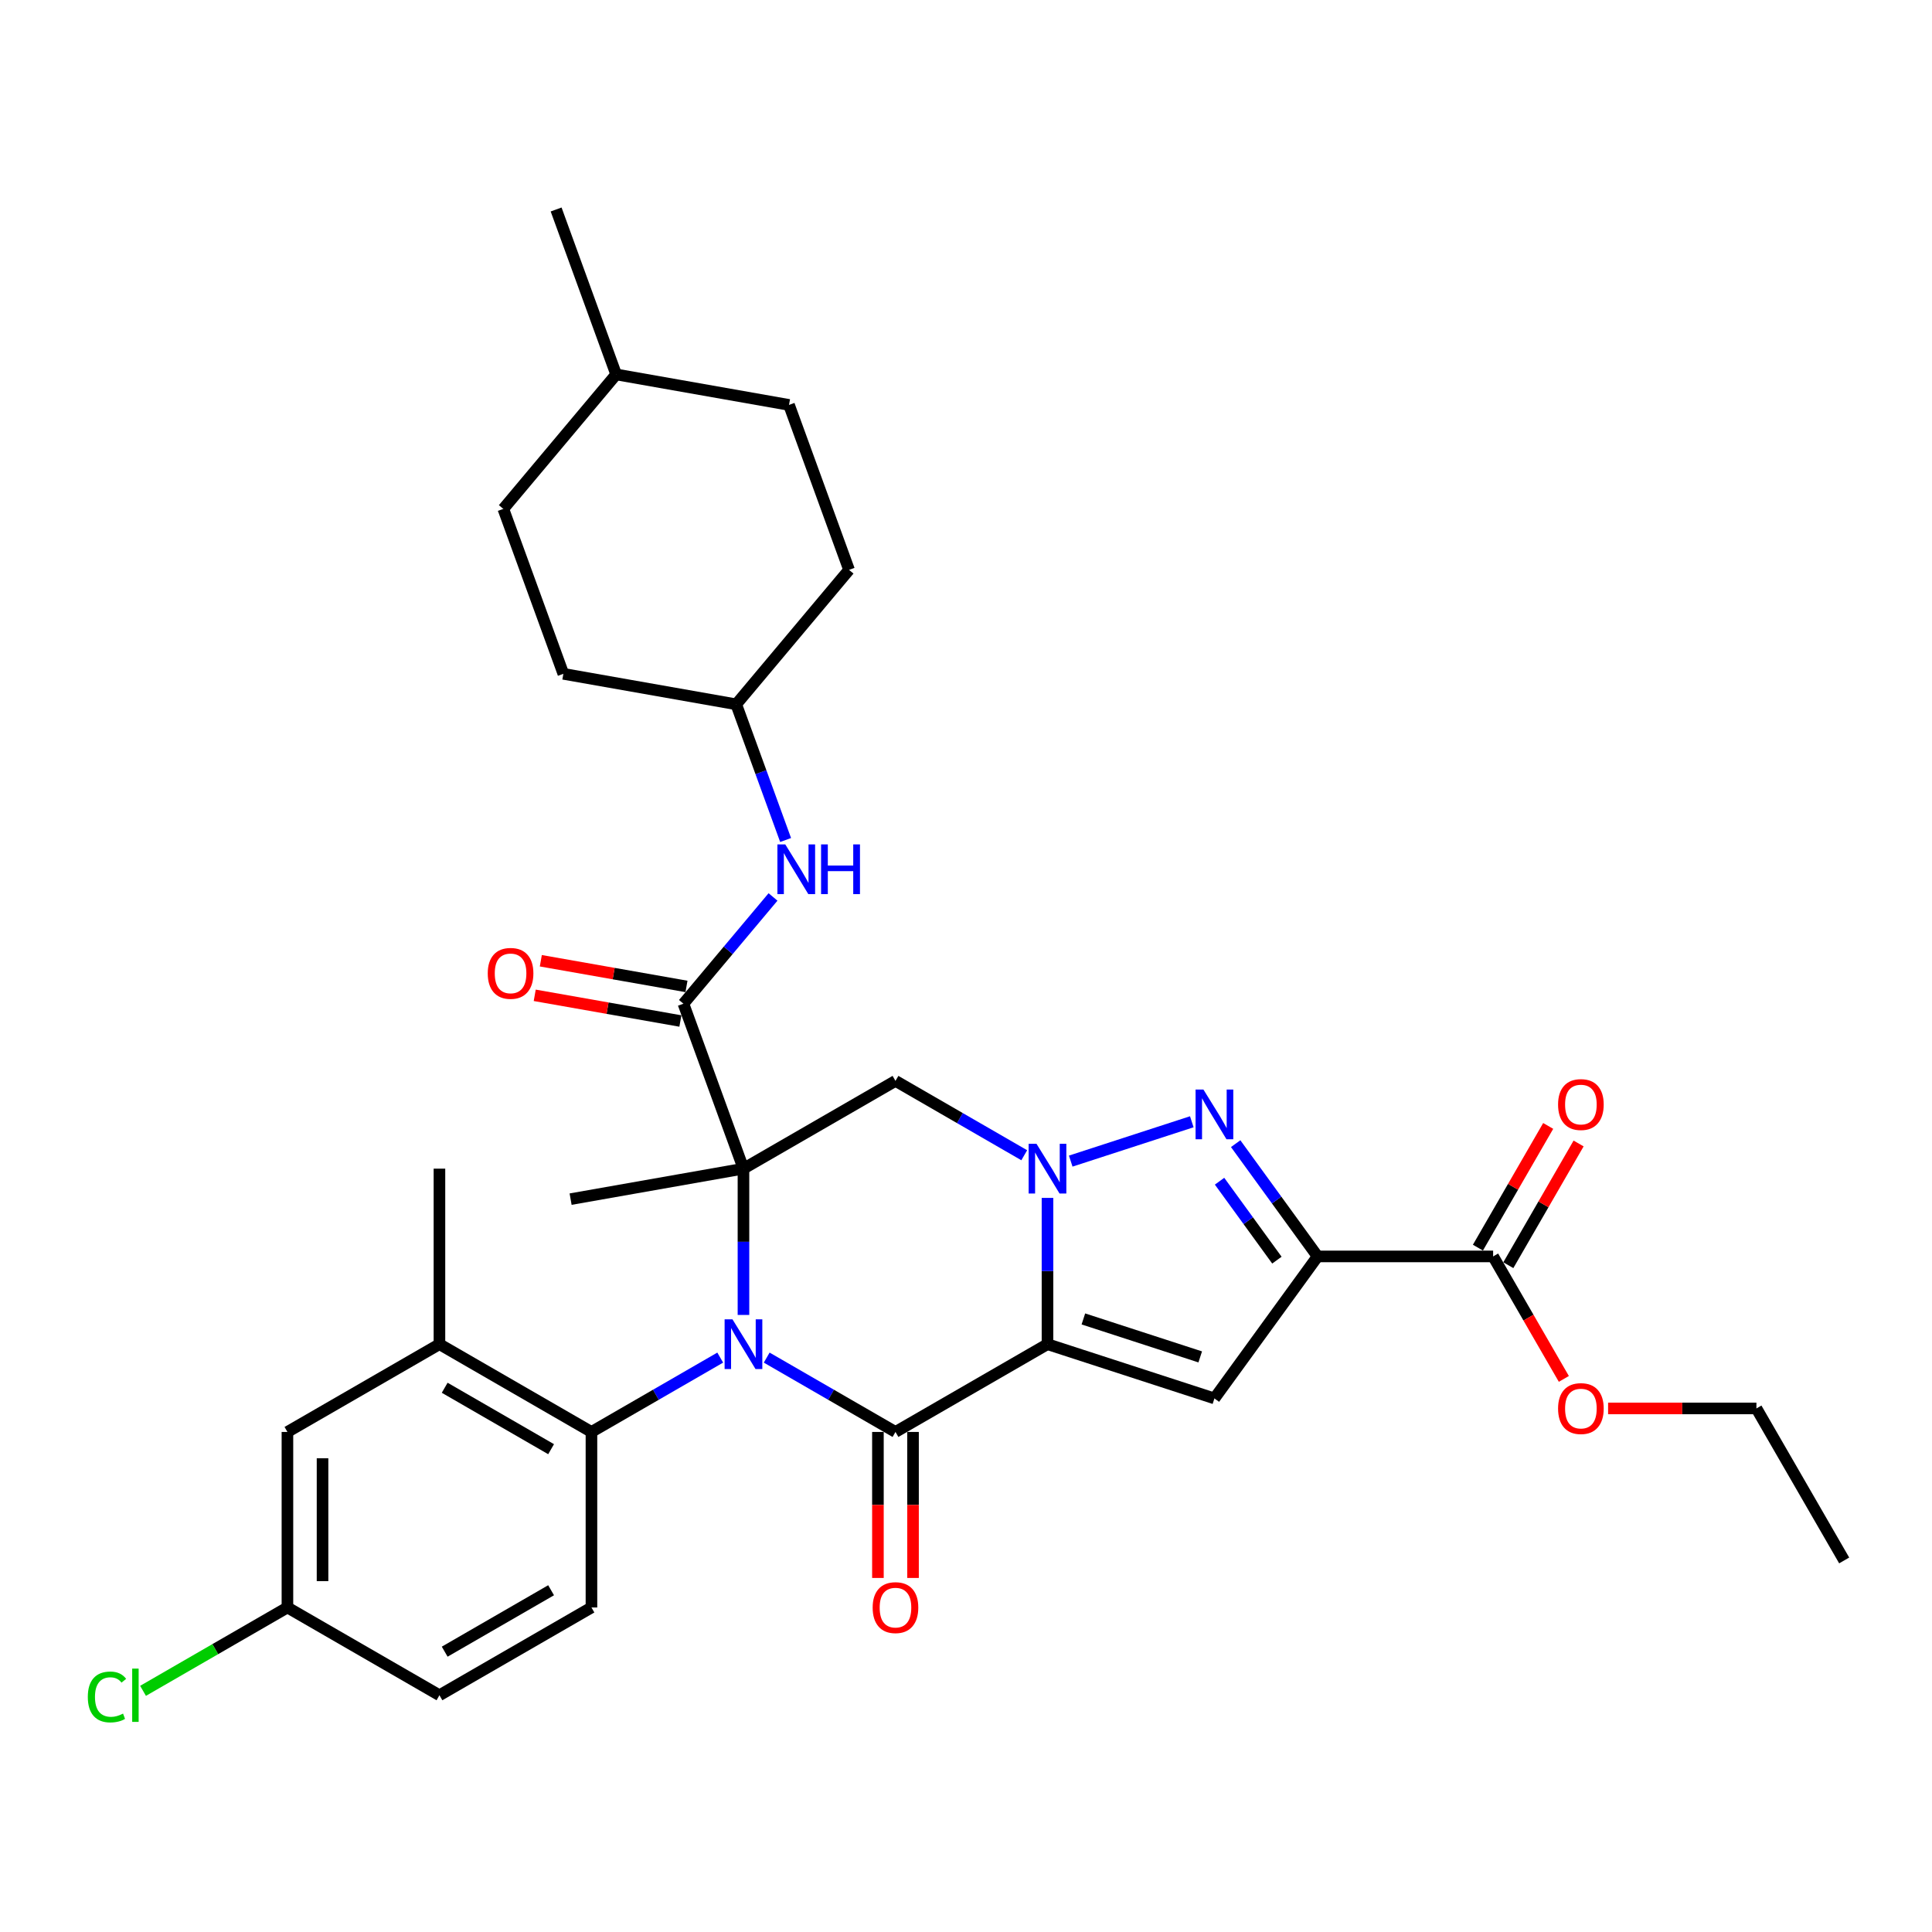 <?xml version='1.0' encoding='iso-8859-1'?>
<svg version='1.1' baseProfile='full'
              xmlns='http://www.w3.org/2000/svg'
                      xmlns:rdkit='http://www.rdkit.org/xml'
                      xmlns:xlink='http://www.w3.org/1999/xlink'
                  xml:space='preserve'
width='1000px' height='1000px' viewBox='0 0 1000 1000'>
<!-- END OF HEADER -->
<rect style='opacity:1.0;fill:#FFFFFF;stroke:none' width='1000' height='1000' x='0' y='0'> </rect>
<path class='bond-1' d='M 384.816,604.895 L 384.816,642.754' style='fill:none;fill-rule:evenodd;stroke:#000000;stroke-width:6px;stroke-linecap:butt;stroke-linejoin:miter;stroke-opacity:1' />
<path class='bond-1' d='M 384.816,642.754 L 384.816,680.612' style='fill:none;fill-rule:evenodd;stroke:#0000FF;stroke-width:6px;stroke-linecap:butt;stroke-linejoin:miter;stroke-opacity:1' />
<path class='bond-7' d='M 384.816,604.895 L 463.497,559.469' style='fill:none;fill-rule:evenodd;stroke:#000000;stroke-width:6px;stroke-linecap:butt;stroke-linejoin:miter;stroke-opacity:1' />
<path class='bond-8' d='M 384.816,604.895 L 353.742,519.521' style='fill:none;fill-rule:evenodd;stroke:#000000;stroke-width:6px;stroke-linecap:butt;stroke-linejoin:miter;stroke-opacity:1' />
<path class='bond-18' d='M 384.816,604.895 L 295.343,620.672' style='fill:none;fill-rule:evenodd;stroke:#000000;stroke-width:6px;stroke-linecap:butt;stroke-linejoin:miter;stroke-opacity:1' />
<path class='bond-0' d='M 542.178,695.749 L 542.178,657.89' style='fill:none;fill-rule:evenodd;stroke:#000000;stroke-width:6px;stroke-linecap:butt;stroke-linejoin:miter;stroke-opacity:1' />
<path class='bond-0' d='M 542.178,657.89 L 542.178,620.032' style='fill:none;fill-rule:evenodd;stroke:#0000FF;stroke-width:6px;stroke-linecap:butt;stroke-linejoin:miter;stroke-opacity:1' />
<path class='bond-6' d='M 542.178,695.749 L 628.584,723.824' style='fill:none;fill-rule:evenodd;stroke:#000000;stroke-width:6px;stroke-linecap:butt;stroke-linejoin:miter;stroke-opacity:1' />
<path class='bond-6' d='M 560.754,682.678 L 621.238,702.331' style='fill:none;fill-rule:evenodd;stroke:#000000;stroke-width:6px;stroke-linecap:butt;stroke-linejoin:miter;stroke-opacity:1' />
<path class='bond-33' d='M 542.178,695.749 L 463.497,741.175' style='fill:none;fill-rule:evenodd;stroke:#000000;stroke-width:6px;stroke-linecap:butt;stroke-linejoin:miter;stroke-opacity:1' />
<path class='bond-3' d='M 396.845,702.693 L 430.171,721.934' style='fill:none;fill-rule:evenodd;stroke:#0000FF;stroke-width:6px;stroke-linecap:butt;stroke-linejoin:miter;stroke-opacity:1' />
<path class='bond-3' d='M 430.171,721.934 L 463.497,741.175' style='fill:none;fill-rule:evenodd;stroke:#000000;stroke-width:6px;stroke-linecap:butt;stroke-linejoin:miter;stroke-opacity:1' />
<path class='bond-9' d='M 372.787,702.693 L 339.461,721.934' style='fill:none;fill-rule:evenodd;stroke:#0000FF;stroke-width:6px;stroke-linecap:butt;stroke-linejoin:miter;stroke-opacity:1' />
<path class='bond-9' d='M 339.461,721.934 L 306.135,741.175' style='fill:none;fill-rule:evenodd;stroke:#000000;stroke-width:6px;stroke-linecap:butt;stroke-linejoin:miter;stroke-opacity:1' />
<path class='bond-2' d='M 530.149,597.951 L 496.823,578.71' style='fill:none;fill-rule:evenodd;stroke:#0000FF;stroke-width:6px;stroke-linecap:butt;stroke-linejoin:miter;stroke-opacity:1' />
<path class='bond-2' d='M 496.823,578.71 L 463.497,559.469' style='fill:none;fill-rule:evenodd;stroke:#000000;stroke-width:6px;stroke-linecap:butt;stroke-linejoin:miter;stroke-opacity:1' />
<path class='bond-5' d='M 554.207,600.987 L 616.871,580.626' style='fill:none;fill-rule:evenodd;stroke:#0000FF;stroke-width:6px;stroke-linecap:butt;stroke-linejoin:miter;stroke-opacity:1' />
<path class='bond-13' d='M 454.411,741.175 L 454.411,778.961' style='fill:none;fill-rule:evenodd;stroke:#000000;stroke-width:6px;stroke-linecap:butt;stroke-linejoin:miter;stroke-opacity:1' />
<path class='bond-13' d='M 454.411,778.961 L 454.411,816.747' style='fill:none;fill-rule:evenodd;stroke:#FF0000;stroke-width:6px;stroke-linecap:butt;stroke-linejoin:miter;stroke-opacity:1' />
<path class='bond-13' d='M 472.582,741.175 L 472.582,778.961' style='fill:none;fill-rule:evenodd;stroke:#000000;stroke-width:6px;stroke-linecap:butt;stroke-linejoin:miter;stroke-opacity:1' />
<path class='bond-13' d='M 472.582,778.961 L 472.582,816.747' style='fill:none;fill-rule:evenodd;stroke:#FF0000;stroke-width:6px;stroke-linecap:butt;stroke-linejoin:miter;stroke-opacity:1' />
<path class='bond-4' d='M 681.986,650.322 L 660.784,621.139' style='fill:none;fill-rule:evenodd;stroke:#000000;stroke-width:6px;stroke-linecap:butt;stroke-linejoin:miter;stroke-opacity:1' />
<path class='bond-4' d='M 660.784,621.139 L 639.581,591.956' style='fill:none;fill-rule:evenodd;stroke:#0000FF;stroke-width:6px;stroke-linecap:butt;stroke-linejoin:miter;stroke-opacity:1' />
<path class='bond-4' d='M 660.925,652.248 L 646.083,631.82' style='fill:none;fill-rule:evenodd;stroke:#000000;stroke-width:6px;stroke-linecap:butt;stroke-linejoin:miter;stroke-opacity:1' />
<path class='bond-4' d='M 646.083,631.82 L 631.242,611.392' style='fill:none;fill-rule:evenodd;stroke:#0000FF;stroke-width:6px;stroke-linecap:butt;stroke-linejoin:miter;stroke-opacity:1' />
<path class='bond-10' d='M 681.986,650.322 L 772.839,650.322' style='fill:none;fill-rule:evenodd;stroke:#000000;stroke-width:6px;stroke-linecap:butt;stroke-linejoin:miter;stroke-opacity:1' />
<path class='bond-34' d='M 681.986,650.322 L 628.584,723.824' style='fill:none;fill-rule:evenodd;stroke:#000000;stroke-width:6px;stroke-linecap:butt;stroke-linejoin:miter;stroke-opacity:1' />
<path class='bond-12' d='M 353.742,519.521 L 376.927,491.891' style='fill:none;fill-rule:evenodd;stroke:#000000;stroke-width:6px;stroke-linecap:butt;stroke-linejoin:miter;stroke-opacity:1' />
<path class='bond-12' d='M 376.927,491.891 L 400.112,464.26' style='fill:none;fill-rule:evenodd;stroke:#0000FF;stroke-width:6px;stroke-linecap:butt;stroke-linejoin:miter;stroke-opacity:1' />
<path class='bond-15' d='M 355.32,510.574 L 317.624,503.928' style='fill:none;fill-rule:evenodd;stroke:#000000;stroke-width:6px;stroke-linecap:butt;stroke-linejoin:miter;stroke-opacity:1' />
<path class='bond-15' d='M 317.624,503.928 L 279.929,497.281' style='fill:none;fill-rule:evenodd;stroke:#FF0000;stroke-width:6px;stroke-linecap:butt;stroke-linejoin:miter;stroke-opacity:1' />
<path class='bond-15' d='M 352.164,528.469 L 314.469,521.822' style='fill:none;fill-rule:evenodd;stroke:#000000;stroke-width:6px;stroke-linecap:butt;stroke-linejoin:miter;stroke-opacity:1' />
<path class='bond-15' d='M 314.469,521.822 L 276.774,515.175' style='fill:none;fill-rule:evenodd;stroke:#FF0000;stroke-width:6px;stroke-linecap:butt;stroke-linejoin:miter;stroke-opacity:1' />
<path class='bond-11' d='M 306.135,741.175 L 227.454,695.749' style='fill:none;fill-rule:evenodd;stroke:#000000;stroke-width:6px;stroke-linecap:butt;stroke-linejoin:miter;stroke-opacity:1' />
<path class='bond-11' d='M 285.247,750.097 L 230.17,718.299' style='fill:none;fill-rule:evenodd;stroke:#000000;stroke-width:6px;stroke-linecap:butt;stroke-linejoin:miter;stroke-opacity:1' />
<path class='bond-14' d='M 306.135,741.175 L 306.135,832.028' style='fill:none;fill-rule:evenodd;stroke:#000000;stroke-width:6px;stroke-linecap:butt;stroke-linejoin:miter;stroke-opacity:1' />
<path class='bond-17' d='M 780.707,654.865 L 798.894,623.365' style='fill:none;fill-rule:evenodd;stroke:#000000;stroke-width:6px;stroke-linecap:butt;stroke-linejoin:miter;stroke-opacity:1' />
<path class='bond-17' d='M 798.894,623.365 L 817.08,591.865' style='fill:none;fill-rule:evenodd;stroke:#FF0000;stroke-width:6px;stroke-linecap:butt;stroke-linejoin:miter;stroke-opacity:1' />
<path class='bond-17' d='M 764.971,645.779 L 783.158,614.279' style='fill:none;fill-rule:evenodd;stroke:#000000;stroke-width:6px;stroke-linecap:butt;stroke-linejoin:miter;stroke-opacity:1' />
<path class='bond-17' d='M 783.158,614.279 L 801.344,582.78' style='fill:none;fill-rule:evenodd;stroke:#FF0000;stroke-width:6px;stroke-linecap:butt;stroke-linejoin:miter;stroke-opacity:1' />
<path class='bond-22' d='M 772.839,650.322 L 791.141,682.022' style='fill:none;fill-rule:evenodd;stroke:#000000;stroke-width:6px;stroke-linecap:butt;stroke-linejoin:miter;stroke-opacity:1' />
<path class='bond-22' d='M 791.141,682.022 L 809.443,713.722' style='fill:none;fill-rule:evenodd;stroke:#FF0000;stroke-width:6px;stroke-linecap:butt;stroke-linejoin:miter;stroke-opacity:1' />
<path class='bond-16' d='M 227.454,695.749 L 148.773,741.175' style='fill:none;fill-rule:evenodd;stroke:#000000;stroke-width:6px;stroke-linecap:butt;stroke-linejoin:miter;stroke-opacity:1' />
<path class='bond-29' d='M 227.454,695.749 L 227.454,604.895' style='fill:none;fill-rule:evenodd;stroke:#000000;stroke-width:6px;stroke-linecap:butt;stroke-linejoin:miter;stroke-opacity:1' />
<path class='bond-20' d='M 406.632,434.788 L 393.85,399.669' style='fill:none;fill-rule:evenodd;stroke:#0000FF;stroke-width:6px;stroke-linecap:butt;stroke-linejoin:miter;stroke-opacity:1' />
<path class='bond-20' d='M 393.85,399.669 L 381.068,364.55' style='fill:none;fill-rule:evenodd;stroke:#000000;stroke-width:6px;stroke-linecap:butt;stroke-linejoin:miter;stroke-opacity:1' />
<path class='bond-21' d='M 306.135,832.028 L 227.454,877.455' style='fill:none;fill-rule:evenodd;stroke:#000000;stroke-width:6px;stroke-linecap:butt;stroke-linejoin:miter;stroke-opacity:1' />
<path class='bond-21' d='M 285.247,823.106 L 230.17,854.904' style='fill:none;fill-rule:evenodd;stroke:#000000;stroke-width:6px;stroke-linecap:butt;stroke-linejoin:miter;stroke-opacity:1' />
<path class='bond-35' d='M 148.773,741.175 L 148.773,832.028' style='fill:none;fill-rule:evenodd;stroke:#000000;stroke-width:6px;stroke-linecap:butt;stroke-linejoin:miter;stroke-opacity:1' />
<path class='bond-35' d='M 166.943,754.803 L 166.943,818.4' style='fill:none;fill-rule:evenodd;stroke:#000000;stroke-width:6px;stroke-linecap:butt;stroke-linejoin:miter;stroke-opacity:1' />
<path class='bond-19' d='M 148.773,832.028 L 227.454,877.455' style='fill:none;fill-rule:evenodd;stroke:#000000;stroke-width:6px;stroke-linecap:butt;stroke-linejoin:miter;stroke-opacity:1' />
<path class='bond-23' d='M 148.773,832.028 L 111.403,853.603' style='fill:none;fill-rule:evenodd;stroke:#000000;stroke-width:6px;stroke-linecap:butt;stroke-linejoin:miter;stroke-opacity:1' />
<path class='bond-23' d='M 111.403,853.603 L 74.034,875.178' style='fill:none;fill-rule:evenodd;stroke:#00CC00;stroke-width:6px;stroke-linecap:butt;stroke-linejoin:miter;stroke-opacity:1' />
<path class='bond-24' d='M 381.068,364.55 L 439.467,294.953' style='fill:none;fill-rule:evenodd;stroke:#000000;stroke-width:6px;stroke-linecap:butt;stroke-linejoin:miter;stroke-opacity:1' />
<path class='bond-25' d='M 381.068,364.55 L 291.595,348.774' style='fill:none;fill-rule:evenodd;stroke:#000000;stroke-width:6px;stroke-linecap:butt;stroke-linejoin:miter;stroke-opacity:1' />
<path class='bond-30' d='M 832.348,729.003 L 870.734,729.003' style='fill:none;fill-rule:evenodd;stroke:#FF0000;stroke-width:6px;stroke-linecap:butt;stroke-linejoin:miter;stroke-opacity:1' />
<path class='bond-30' d='M 870.734,729.003 L 909.119,729.003' style='fill:none;fill-rule:evenodd;stroke:#000000;stroke-width:6px;stroke-linecap:butt;stroke-linejoin:miter;stroke-opacity:1' />
<path class='bond-27' d='M 439.467,294.953 L 408.393,209.579' style='fill:none;fill-rule:evenodd;stroke:#000000;stroke-width:6px;stroke-linecap:butt;stroke-linejoin:miter;stroke-opacity:1' />
<path class='bond-26' d='M 291.595,348.774 L 260.521,263.4' style='fill:none;fill-rule:evenodd;stroke:#000000;stroke-width:6px;stroke-linecap:butt;stroke-linejoin:miter;stroke-opacity:1' />
<path class='bond-28' d='M 260.521,263.4 L 318.921,193.802' style='fill:none;fill-rule:evenodd;stroke:#000000;stroke-width:6px;stroke-linecap:butt;stroke-linejoin:miter;stroke-opacity:1' />
<path class='bond-36' d='M 408.393,209.579 L 318.921,193.802' style='fill:none;fill-rule:evenodd;stroke:#000000;stroke-width:6px;stroke-linecap:butt;stroke-linejoin:miter;stroke-opacity:1' />
<path class='bond-31' d='M 318.921,193.802 L 287.847,108.428' style='fill:none;fill-rule:evenodd;stroke:#000000;stroke-width:6px;stroke-linecap:butt;stroke-linejoin:miter;stroke-opacity:1' />
<path class='bond-32' d='M 909.119,729.003 L 954.545,807.684' style='fill:none;fill-rule:evenodd;stroke:#000000;stroke-width:6px;stroke-linecap:butt;stroke-linejoin:miter;stroke-opacity:1' />
<path  class='atom-2' d='M 379.128 682.884
L 387.559 696.512
Q 388.395 697.856, 389.74 700.291
Q 391.085 702.726, 391.157 702.871
L 391.157 682.884
L 394.573 682.884
L 394.573 708.613
L 391.048 708.613
L 381.999 693.713
Q 380.945 691.969, 379.819 689.97
Q 378.729 687.971, 378.401 687.354
L 378.401 708.613
L 375.058 708.613
L 375.058 682.884
L 379.128 682.884
' fill='#0000FF'/>
<path  class='atom-3' d='M 536.49 592.031
L 544.922 605.659
Q 545.757 607.003, 547.102 609.438
Q 548.447 611.873, 548.519 612.018
L 548.519 592.031
L 551.935 592.031
L 551.935 617.76
L 548.41 617.76
L 539.361 602.86
Q 538.307 601.116, 537.181 599.117
Q 536.091 597.118, 535.764 596.501
L 535.764 617.76
L 532.42 617.76
L 532.42 592.031
L 536.49 592.031
' fill='#0000FF'/>
<path  class='atom-6' d='M 622.897 563.956
L 631.328 577.583
Q 632.164 578.928, 633.508 581.363
Q 634.853 583.798, 634.926 583.943
L 634.926 563.956
L 638.342 563.956
L 638.342 589.685
L 634.817 589.685
L 625.768 574.785
Q 624.714 573.041, 623.587 571.042
Q 622.497 569.043, 622.17 568.425
L 622.17 589.685
L 618.827 589.685
L 618.827 563.956
L 622.897 563.956
' fill='#0000FF'/>
<path  class='atom-13' d='M 406.454 437.059
L 414.885 450.687
Q 415.721 452.032, 417.066 454.467
Q 418.41 456.902, 418.483 457.047
L 418.483 437.059
L 421.899 437.059
L 421.899 462.789
L 418.374 462.789
L 409.325 447.889
Q 408.271 446.145, 407.144 444.146
Q 406.054 442.147, 405.727 441.529
L 405.727 462.789
L 402.384 462.789
L 402.384 437.059
L 406.454 437.059
' fill='#0000FF'/>
<path  class='atom-13' d='M 424.988 437.059
L 428.477 437.059
L 428.477 447.998
L 441.632 447.998
L 441.632 437.059
L 445.121 437.059
L 445.121 462.789
L 441.632 462.789
L 441.632 450.905
L 428.477 450.905
L 428.477 462.789
L 424.988 462.789
L 424.988 437.059
' fill='#0000FF'/>
<path  class='atom-14' d='M 451.686 832.101
Q 451.686 825.923, 454.739 822.47
Q 457.791 819.018, 463.497 819.018
Q 469.202 819.018, 472.255 822.47
Q 475.308 825.923, 475.308 832.101
Q 475.308 838.351, 472.219 841.913
Q 469.13 845.438, 463.497 845.438
Q 457.828 845.438, 454.739 841.913
Q 451.686 838.388, 451.686 832.101
M 463.497 842.531
Q 467.422 842.531, 469.529 839.914
Q 471.674 837.261, 471.674 832.101
Q 471.674 827.049, 469.529 824.505
Q 467.422 821.925, 463.497 821.925
Q 459.572 821.925, 457.428 824.469
Q 455.32 827.013, 455.32 832.101
Q 455.32 837.298, 457.428 839.914
Q 459.572 842.531, 463.497 842.531
' fill='#FF0000'/>
<path  class='atom-16' d='M 252.458 503.818
Q 252.458 497.64, 255.511 494.187
Q 258.564 490.735, 264.269 490.735
Q 269.975 490.735, 273.028 494.187
Q 276.08 497.64, 276.08 503.818
Q 276.08 510.068, 272.991 513.63
Q 269.902 517.155, 264.269 517.155
Q 258.6 517.155, 255.511 513.63
Q 252.458 510.105, 252.458 503.818
M 264.269 514.248
Q 268.194 514.248, 270.302 511.631
Q 272.446 508.978, 272.446 503.818
Q 272.446 498.766, 270.302 496.222
Q 268.194 493.642, 264.269 493.642
Q 260.344 493.642, 258.2 496.186
Q 256.093 498.73, 256.093 503.818
Q 256.093 509.015, 258.2 511.631
Q 260.344 514.248, 264.269 514.248
' fill='#FF0000'/>
<path  class='atom-18' d='M 806.455 571.714
Q 806.455 565.536, 809.508 562.083
Q 812.56 558.631, 818.266 558.631
Q 823.971 558.631, 827.024 562.083
Q 830.077 565.536, 830.077 571.714
Q 830.077 577.964, 826.988 581.526
Q 823.899 585.051, 818.266 585.051
Q 812.597 585.051, 809.508 581.526
Q 806.455 578.001, 806.455 571.714
M 818.266 582.144
Q 822.191 582.144, 824.299 579.527
Q 826.443 576.874, 826.443 571.714
Q 826.443 566.662, 824.299 564.118
Q 822.191 561.538, 818.266 561.538
Q 814.341 561.538, 812.197 564.082
Q 810.089 566.626, 810.089 571.714
Q 810.089 576.91, 812.197 579.527
Q 814.341 582.144, 818.266 582.144
' fill='#FF0000'/>
<path  class='atom-23' d='M 806.455 729.076
Q 806.455 722.898, 809.508 719.445
Q 812.56 715.993, 818.266 715.993
Q 823.971 715.993, 827.024 719.445
Q 830.077 722.898, 830.077 729.076
Q 830.077 735.326, 826.988 738.888
Q 823.899 742.413, 818.266 742.413
Q 812.597 742.413, 809.508 738.888
Q 806.455 735.363, 806.455 729.076
M 818.266 739.506
Q 822.191 739.506, 824.299 736.889
Q 826.443 734.236, 826.443 729.076
Q 826.443 724.024, 824.299 721.48
Q 822.191 718.9, 818.266 718.9
Q 814.341 718.9, 812.197 721.444
Q 810.089 723.988, 810.089 729.076
Q 810.089 734.273, 812.197 736.889
Q 814.341 739.506, 818.266 739.506
' fill='#FF0000'/>
<path  class='atom-24' d='M 45.452 878.345
Q 45.452 871.949, 48.432 868.606
Q 51.448 865.226, 57.154 865.226
Q 62.46 865.226, 65.294 868.969
L 62.896 870.931
Q 60.824 868.206, 57.154 868.206
Q 53.266 868.206, 51.194 870.822
Q 49.159 873.403, 49.159 878.345
Q 49.159 883.433, 51.267 886.049
Q 53.411 888.666, 57.554 888.666
Q 60.388 888.666, 63.695 886.958
L 64.713 889.683
Q 63.368 890.556, 61.333 891.064
Q 59.298 891.573, 57.045 891.573
Q 51.448 891.573, 48.432 888.157
Q 45.452 884.741, 45.452 878.345
' fill='#00CC00'/>
<path  class='atom-24' d='M 68.42 863.663
L 71.763 863.663
L 71.763 891.246
L 68.42 891.246
L 68.42 863.663
' fill='#00CC00'/>
</svg>
